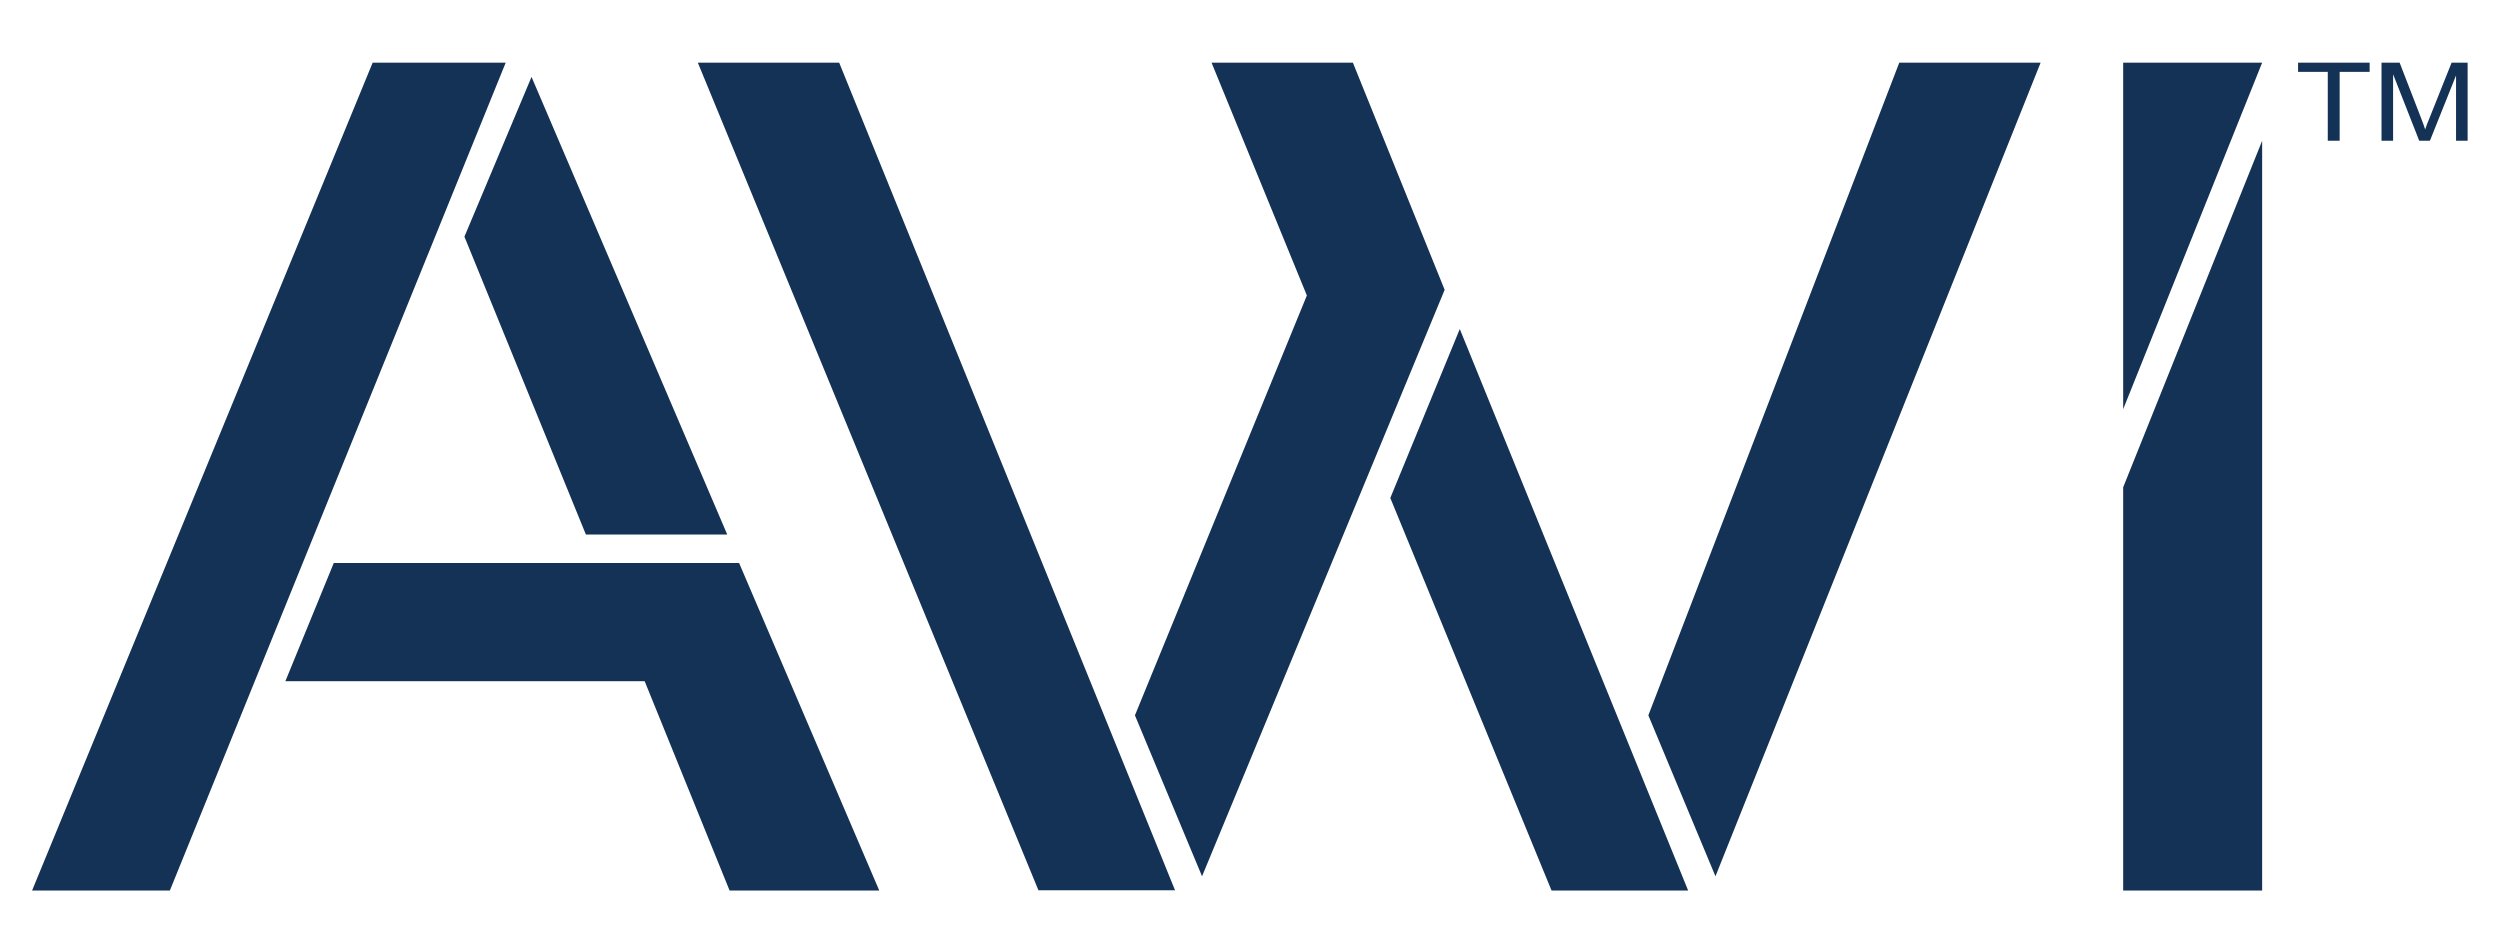 <?xml version="1.0" encoding="utf-8"?>
<!-- Generator: Adobe Illustrator 25.4.1, SVG Export Plug-In . SVG Version: 6.00 Build 0)  -->
<svg version="1.1" id="Layer_1" xmlns="http://www.w3.org/2000/svg" xmlns:xlink="http://www.w3.org/1999/xlink" x="0px" y="0px"
	 width="841.9px" height="318.1px" viewBox="0 0 841.9 318.1" style="enable-background:new 0 0 841.9 318.1;" xml:space="preserve"
	>
<style type="text/css">
	.st0{fill:#133255;}
	.st1{fill:none;}
</style>
<g>
	<path class="st0" d="M687.2,21.1h-47.6l-84.5,219.8l22.6,54.2L687.2,21.1z M761.8,21.1H715v116.7L761.8,21.1z M244.9,180L179,25.9
		l-22.6,53.8L197.3,180H244.9z M468.2,167.7l54.3,132.2h46l-76.9-189.1L468.2,167.7z M715,164.1v135.8h46.8V47.4L715,164.1z
		 M112.4,189.6l-16.3,39.8h121l28.6,70.5h50.4l-47.2-110.3H112.4z M404.8,295.1l81.7-197.5l-30.9-76.5h-47.6l32.1,78.4l-57.9,141.4
		L404.8,295.1z M57.2,299.9L170.3,21.1h-44.8L10.8,299.9H57.2z M235,21.1l114.7,278.7h46L282.6,21.1H235z"/>
	<path class="st0" d="M783.9,47.4V24.2h-10v-3.1H798v3.1h-10.1v23.2H783.9z M802,47.4V21.1h6.1l7.2,18.6c0.7,1.7,1.1,3,1.4,3.9
		c0.3-1,0.8-2.3,1.6-4.2l7.3-18.3h5.4v26.3h-3.9v-22l-8.8,22h-3.6l-8.8-22.4v22.4H802z"/>
	<rect x="10.8" y="21.1" class="st1" width="820.2" height="278.7"/>
</g>
</svg>
